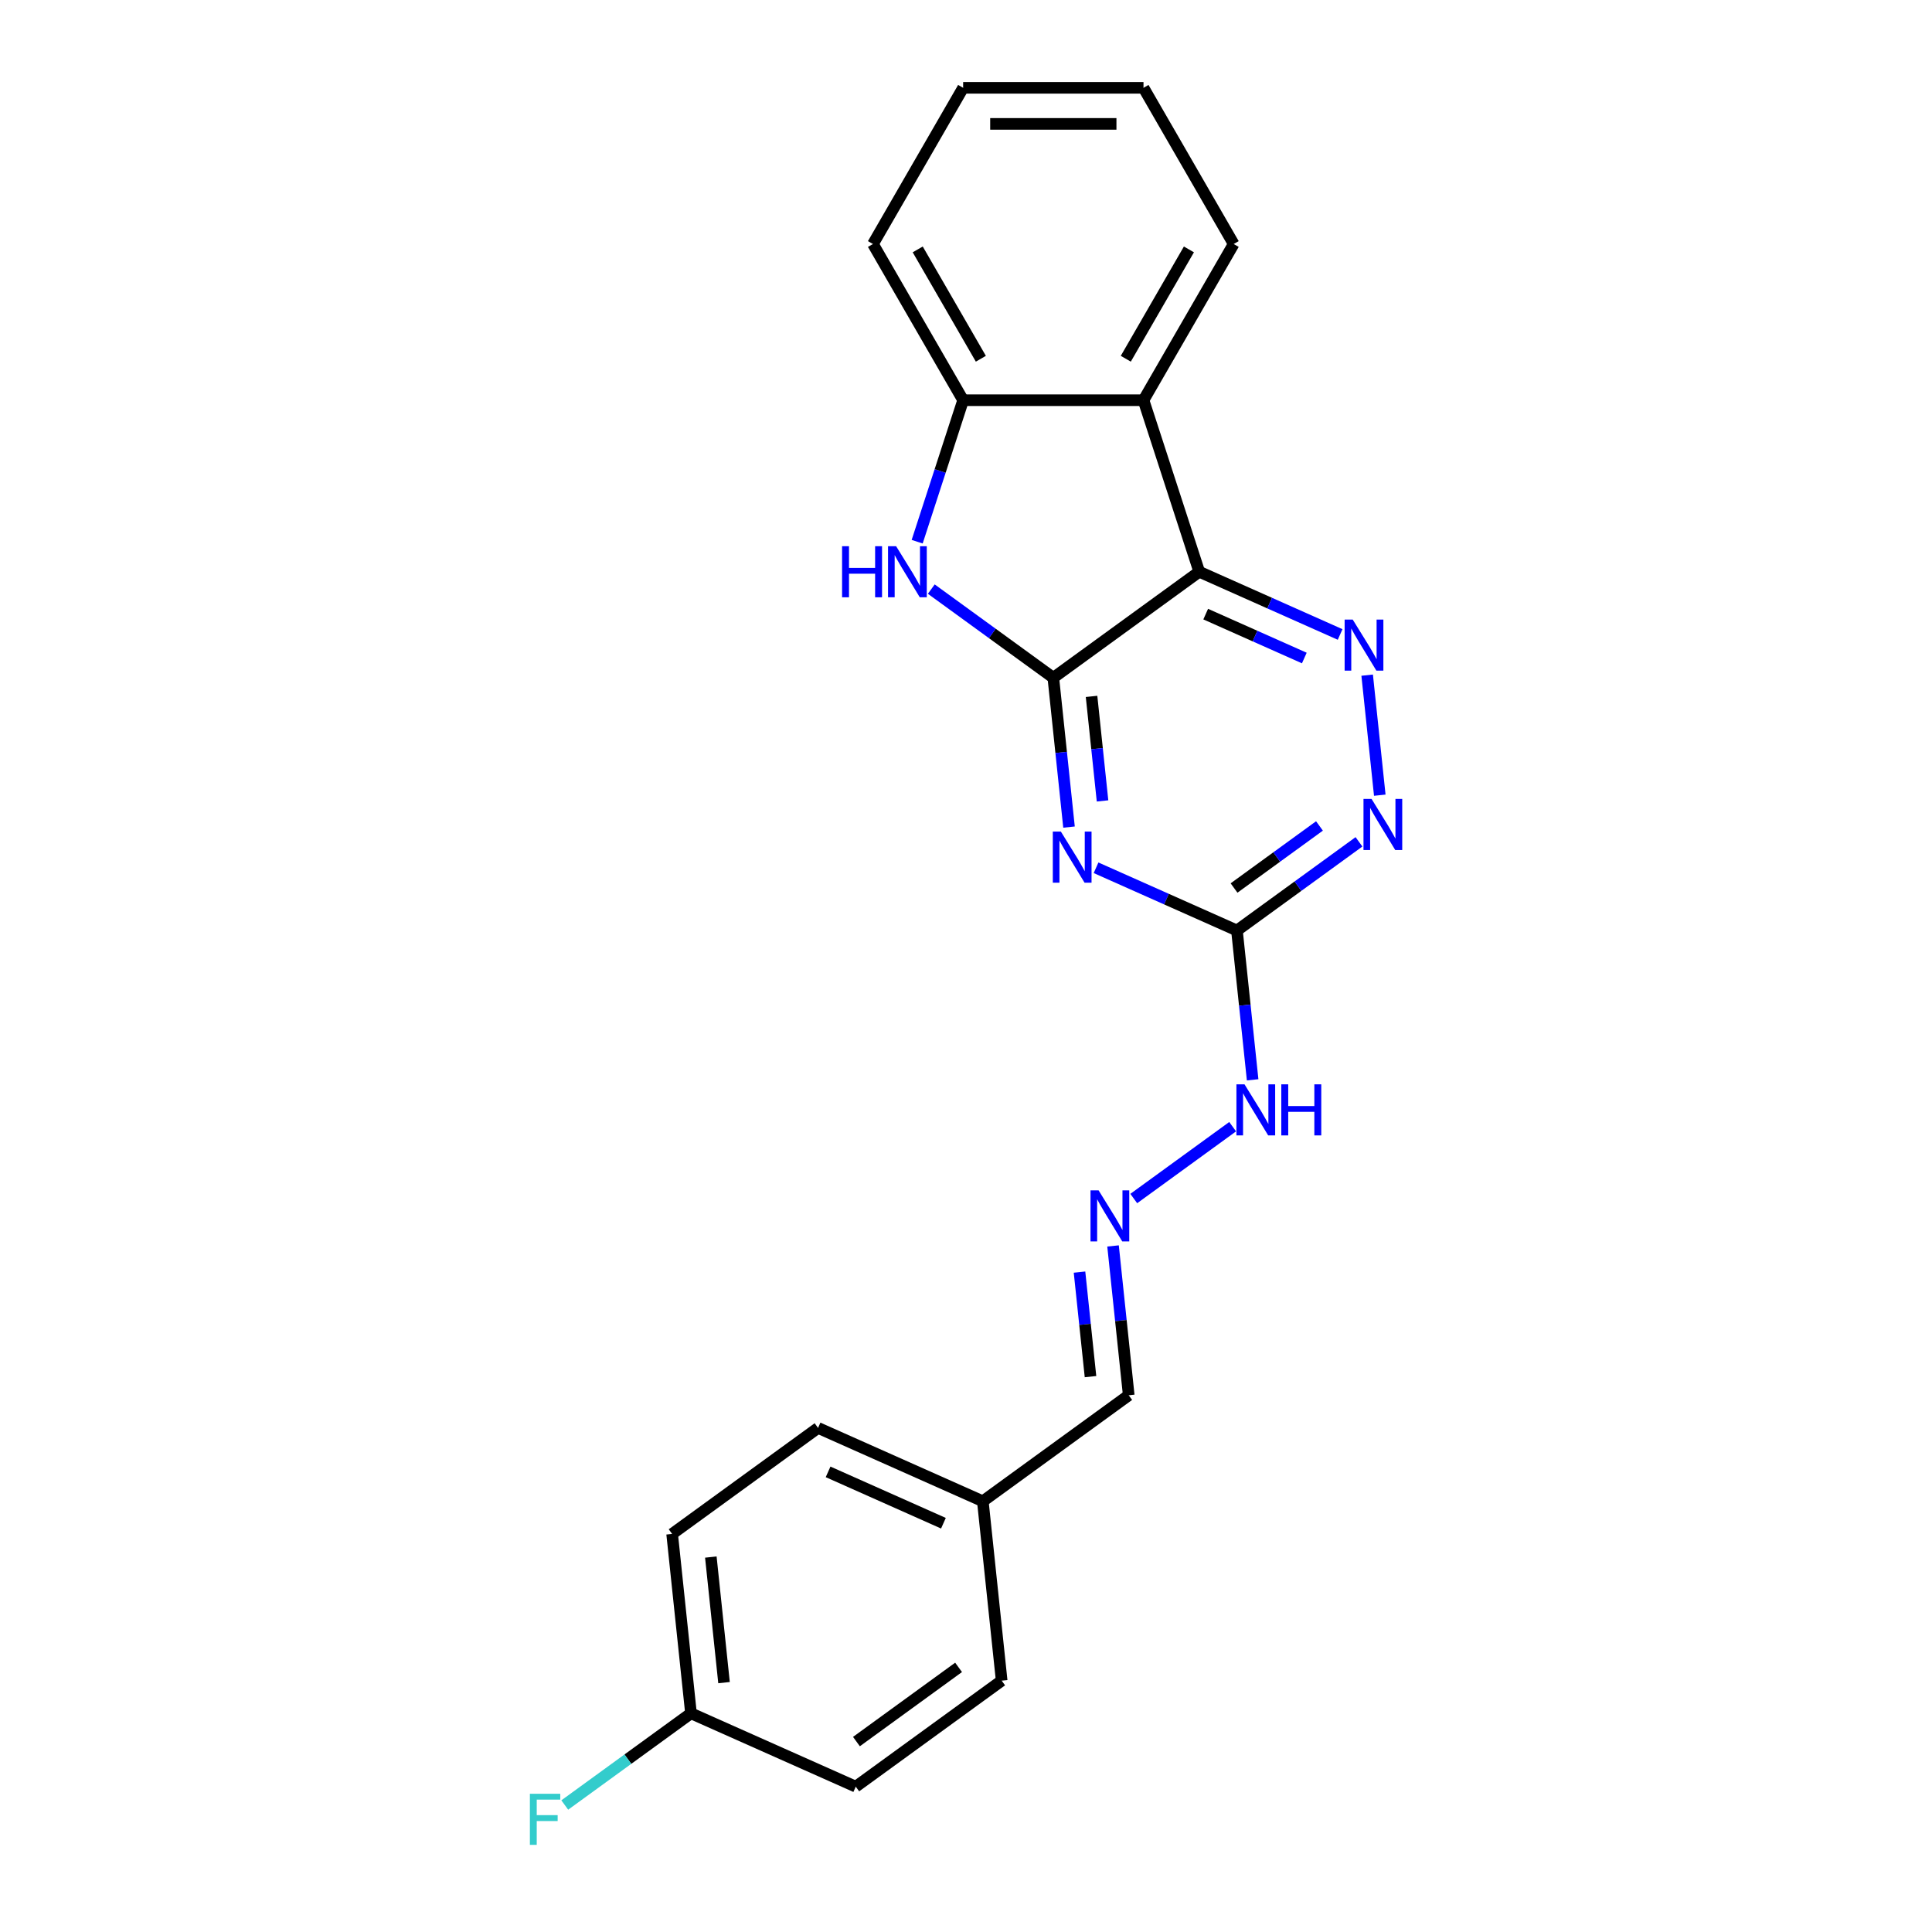 <?xml version='1.0' encoding='iso-8859-1'?>
<svg version='1.1' baseProfile='full'
              xmlns='http://www.w3.org/2000/svg'
                      xmlns:rdkit='http://www.rdkit.org/xml'
                      xmlns:xlink='http://www.w3.org/1999/xlink'
                  xml:space='preserve'
width='1000px' height='1000px' viewBox='0 0 1000 1000'>
<!-- END OF HEADER -->
<rect style='opacity:1.0;fill:#FFFFFF;stroke:none' width='1000' height='1000' x='0' y='0'> </rect>
<path class='bond-0' d='M 545.197,350.809 L 620.723,295.936' style='fill:none;fill-rule:evenodd;stroke:#000000;stroke-width:6px;stroke-linecap:butt;stroke-linejoin:miter;stroke-opacity:1' />
<path class='bond-1' d='M 545.197,350.809 L 549.259,389.455' style='fill:none;fill-rule:evenodd;stroke:#000000;stroke-width:6px;stroke-linecap:butt;stroke-linejoin:miter;stroke-opacity:1' />
<path class='bond-1' d='M 549.259,389.455 L 553.32,428.1' style='fill:none;fill-rule:evenodd;stroke:#0000FF;stroke-width:6px;stroke-linecap:butt;stroke-linejoin:miter;stroke-opacity:1' />
<path class='bond-1' d='M 564.984,360.451 L 567.827,387.503' style='fill:none;fill-rule:evenodd;stroke:#000000;stroke-width:6px;stroke-linecap:butt;stroke-linejoin:miter;stroke-opacity:1' />
<path class='bond-1' d='M 567.827,387.503 L 570.671,414.555' style='fill:none;fill-rule:evenodd;stroke:#0000FF;stroke-width:6px;stroke-linecap:butt;stroke-linejoin:miter;stroke-opacity:1' />
<path class='bond-2' d='M 545.197,350.809 L 513.614,327.863' style='fill:none;fill-rule:evenodd;stroke:#000000;stroke-width:6px;stroke-linecap:butt;stroke-linejoin:miter;stroke-opacity:1' />
<path class='bond-2' d='M 513.614,327.863 L 482.031,304.917' style='fill:none;fill-rule:evenodd;stroke:#0000FF;stroke-width:6px;stroke-linecap:butt;stroke-linejoin:miter;stroke-opacity:1' />
<path class='bond-3' d='M 620.723,295.936 L 657.185,312.17' style='fill:none;fill-rule:evenodd;stroke:#000000;stroke-width:6px;stroke-linecap:butt;stroke-linejoin:miter;stroke-opacity:1' />
<path class='bond-3' d='M 657.185,312.17 L 693.647,328.404' style='fill:none;fill-rule:evenodd;stroke:#0000FF;stroke-width:6px;stroke-linecap:butt;stroke-linejoin:miter;stroke-opacity:1' />
<path class='bond-3' d='M 624.067,317.863 L 649.59,329.227' style='fill:none;fill-rule:evenodd;stroke:#000000;stroke-width:6px;stroke-linecap:butt;stroke-linejoin:miter;stroke-opacity:1' />
<path class='bond-3' d='M 649.59,329.227 L 675.114,340.591' style='fill:none;fill-rule:evenodd;stroke:#0000FF;stroke-width:6px;stroke-linecap:butt;stroke-linejoin:miter;stroke-opacity:1' />
<path class='bond-5' d='M 620.723,295.936 L 591.874,207.15' style='fill:none;fill-rule:evenodd;stroke:#000000;stroke-width:6px;stroke-linecap:butt;stroke-linejoin:miter;stroke-opacity:1' />
<path class='bond-4' d='M 567.315,449.156 L 603.777,465.39' style='fill:none;fill-rule:evenodd;stroke:#0000FF;stroke-width:6px;stroke-linecap:butt;stroke-linejoin:miter;stroke-opacity:1' />
<path class='bond-4' d='M 603.777,465.39 L 640.239,481.624' style='fill:none;fill-rule:evenodd;stroke:#000000;stroke-width:6px;stroke-linecap:butt;stroke-linejoin:miter;stroke-opacity:1' />
<path class='bond-6' d='M 474.724,280.383 L 486.622,243.767' style='fill:none;fill-rule:evenodd;stroke:#0000FF;stroke-width:6px;stroke-linecap:butt;stroke-linejoin:miter;stroke-opacity:1' />
<path class='bond-6' d='M 486.622,243.767 L 498.519,207.15' style='fill:none;fill-rule:evenodd;stroke:#000000;stroke-width:6px;stroke-linecap:butt;stroke-linejoin:miter;stroke-opacity:1' />
<path class='bond-23' d='M 707.642,349.46 L 714.172,411.589' style='fill:none;fill-rule:evenodd;stroke:#0000FF;stroke-width:6px;stroke-linecap:butt;stroke-linejoin:miter;stroke-opacity:1' />
<path class='bond-7' d='M 640.239,481.624 L 671.822,458.678' style='fill:none;fill-rule:evenodd;stroke:#000000;stroke-width:6px;stroke-linecap:butt;stroke-linejoin:miter;stroke-opacity:1' />
<path class='bond-7' d='M 671.822,458.678 L 703.405,435.731' style='fill:none;fill-rule:evenodd;stroke:#0000FF;stroke-width:6px;stroke-linecap:butt;stroke-linejoin:miter;stroke-opacity:1' />
<path class='bond-7' d='M 638.739,459.635 L 660.847,443.572' style='fill:none;fill-rule:evenodd;stroke:#000000;stroke-width:6px;stroke-linecap:butt;stroke-linejoin:miter;stroke-opacity:1' />
<path class='bond-7' d='M 660.847,443.572 L 682.955,427.51' style='fill:none;fill-rule:evenodd;stroke:#0000FF;stroke-width:6px;stroke-linecap:butt;stroke-linejoin:miter;stroke-opacity:1' />
<path class='bond-9' d='M 640.239,481.624 L 644.301,520.269' style='fill:none;fill-rule:evenodd;stroke:#000000;stroke-width:6px;stroke-linecap:butt;stroke-linejoin:miter;stroke-opacity:1' />
<path class='bond-9' d='M 644.301,520.269 L 648.363,558.915' style='fill:none;fill-rule:evenodd;stroke:#0000FF;stroke-width:6px;stroke-linecap:butt;stroke-linejoin:miter;stroke-opacity:1' />
<path class='bond-14' d='M 591.874,207.15 L 638.552,126.302' style='fill:none;fill-rule:evenodd;stroke:#000000;stroke-width:6px;stroke-linecap:butt;stroke-linejoin:miter;stroke-opacity:1' />
<path class='bond-14' d='M 582.706,185.688 L 615.381,129.094' style='fill:none;fill-rule:evenodd;stroke:#000000;stroke-width:6px;stroke-linecap:butt;stroke-linejoin:miter;stroke-opacity:1' />
<path class='bond-22' d='M 591.874,207.15 L 498.519,207.15' style='fill:none;fill-rule:evenodd;stroke:#000000;stroke-width:6px;stroke-linecap:butt;stroke-linejoin:miter;stroke-opacity:1' />
<path class='bond-19' d='M 498.519,207.15 L 451.842,126.302' style='fill:none;fill-rule:evenodd;stroke:#000000;stroke-width:6px;stroke-linecap:butt;stroke-linejoin:miter;stroke-opacity:1' />
<path class='bond-19' d='M 507.687,185.688 L 475.013,129.094' style='fill:none;fill-rule:evenodd;stroke:#000000;stroke-width:6px;stroke-linecap:butt;stroke-linejoin:miter;stroke-opacity:1' />
<path class='bond-8' d='M 586.832,620.36 L 638.019,583.17' style='fill:none;fill-rule:evenodd;stroke:#0000FF;stroke-width:6px;stroke-linecap:butt;stroke-linejoin:miter;stroke-opacity:1' />
<path class='bond-10' d='M 576.106,644.893 L 580.168,683.539' style='fill:none;fill-rule:evenodd;stroke:#0000FF;stroke-width:6px;stroke-linecap:butt;stroke-linejoin:miter;stroke-opacity:1' />
<path class='bond-10' d='M 580.168,683.539 L 584.23,722.184' style='fill:none;fill-rule:evenodd;stroke:#000000;stroke-width:6px;stroke-linecap:butt;stroke-linejoin:miter;stroke-opacity:1' />
<path class='bond-10' d='M 558.756,658.439 L 561.599,685.49' style='fill:none;fill-rule:evenodd;stroke:#0000FF;stroke-width:6px;stroke-linecap:butt;stroke-linejoin:miter;stroke-opacity:1' />
<path class='bond-10' d='M 561.599,685.49 L 564.443,712.542' style='fill:none;fill-rule:evenodd;stroke:#000000;stroke-width:6px;stroke-linecap:butt;stroke-linejoin:miter;stroke-opacity:1' />
<path class='bond-11' d='M 584.23,722.184 L 508.704,777.057' style='fill:none;fill-rule:evenodd;stroke:#000000;stroke-width:6px;stroke-linecap:butt;stroke-linejoin:miter;stroke-opacity:1' />
<path class='bond-17' d='M 508.704,777.057 L 518.462,869.901' style='fill:none;fill-rule:evenodd;stroke:#000000;stroke-width:6px;stroke-linecap:butt;stroke-linejoin:miter;stroke-opacity:1' />
<path class='bond-18' d='M 508.704,777.057 L 423.42,739.086' style='fill:none;fill-rule:evenodd;stroke:#000000;stroke-width:6px;stroke-linecap:butt;stroke-linejoin:miter;stroke-opacity:1' />
<path class='bond-18' d='M 488.317,788.418 L 428.618,761.838' style='fill:none;fill-rule:evenodd;stroke:#000000;stroke-width:6px;stroke-linecap:butt;stroke-linejoin:miter;stroke-opacity:1' />
<path class='bond-12' d='M 357.652,886.802 L 347.894,793.959' style='fill:none;fill-rule:evenodd;stroke:#000000;stroke-width:6px;stroke-linecap:butt;stroke-linejoin:miter;stroke-opacity:1' />
<path class='bond-12' d='M 374.757,870.924 L 367.926,805.934' style='fill:none;fill-rule:evenodd;stroke:#000000;stroke-width:6px;stroke-linecap:butt;stroke-linejoin:miter;stroke-opacity:1' />
<path class='bond-13' d='M 357.652,886.802 L 324.986,910.536' style='fill:none;fill-rule:evenodd;stroke:#000000;stroke-width:6px;stroke-linecap:butt;stroke-linejoin:miter;stroke-opacity:1' />
<path class='bond-13' d='M 324.986,910.536 L 292.321,934.269' style='fill:none;fill-rule:evenodd;stroke:#33CCCC;stroke-width:6px;stroke-linecap:butt;stroke-linejoin:miter;stroke-opacity:1' />
<path class='bond-25' d='M 357.652,886.802 L 442.936,924.773' style='fill:none;fill-rule:evenodd;stroke:#000000;stroke-width:6px;stroke-linecap:butt;stroke-linejoin:miter;stroke-opacity:1' />
<path class='bond-20' d='M 638.552,126.302 L 591.874,45.455' style='fill:none;fill-rule:evenodd;stroke:#000000;stroke-width:6px;stroke-linecap:butt;stroke-linejoin:miter;stroke-opacity:1' />
<path class='bond-15' d='M 442.936,924.773 L 518.462,869.901' style='fill:none;fill-rule:evenodd;stroke:#000000;stroke-width:6px;stroke-linecap:butt;stroke-linejoin:miter;stroke-opacity:1' />
<path class='bond-15' d='M 443.291,901.437 L 496.159,863.026' style='fill:none;fill-rule:evenodd;stroke:#000000;stroke-width:6px;stroke-linecap:butt;stroke-linejoin:miter;stroke-opacity:1' />
<path class='bond-16' d='M 347.894,793.959 L 423.42,739.086' style='fill:none;fill-rule:evenodd;stroke:#000000;stroke-width:6px;stroke-linecap:butt;stroke-linejoin:miter;stroke-opacity:1' />
<path class='bond-21' d='M 451.842,126.302 L 498.519,45.455' style='fill:none;fill-rule:evenodd;stroke:#000000;stroke-width:6px;stroke-linecap:butt;stroke-linejoin:miter;stroke-opacity:1' />
<path class='bond-24' d='M 591.874,45.455 L 498.519,45.455' style='fill:none;fill-rule:evenodd;stroke:#000000;stroke-width:6px;stroke-linecap:butt;stroke-linejoin:miter;stroke-opacity:1' />
<path class='bond-24' d='M 577.871,64.126 L 512.522,64.126' style='fill:none;fill-rule:evenodd;stroke:#000000;stroke-width:6px;stroke-linecap:butt;stroke-linejoin:miter;stroke-opacity:1' />
<path  class='atom-2' d='M 549.111 430.434
L 557.774 444.437
Q 558.633 445.819, 560.015 448.321
Q 561.397 450.823, 561.471 450.972
L 561.471 430.434
L 564.981 430.434
L 564.981 456.872
L 561.359 456.872
L 552.061 441.562
Q 550.978 439.769, 549.82 437.716
Q 548.7 435.662, 548.364 435.027
L 548.364 456.872
L 544.929 456.872
L 544.929 430.434
L 549.111 430.434
' fill='#0000FF'/>
<path  class='atom-3' d='M 435.858 282.717
L 439.442 282.717
L 439.442 293.957
L 452.96 293.957
L 452.96 282.717
L 456.545 282.717
L 456.545 309.156
L 452.96 309.156
L 452.96 296.945
L 439.442 296.945
L 439.442 309.156
L 435.858 309.156
L 435.858 282.717
' fill='#0000FF'/>
<path  class='atom-3' d='M 463.827 282.717
L 472.49 296.721
Q 473.349 298.102, 474.731 300.604
Q 476.112 303.106, 476.187 303.255
L 476.187 282.717
L 479.697 282.717
L 479.697 309.156
L 476.075 309.156
L 466.777 293.845
Q 465.694 292.053, 464.536 289.999
Q 463.416 287.945, 463.08 287.31
L 463.08 309.156
L 459.645 309.156
L 459.645 282.717
L 463.827 282.717
' fill='#0000FF'/>
<path  class='atom-4' d='M 700.163 320.688
L 708.826 334.692
Q 709.685 336.073, 711.067 338.575
Q 712.448 341.077, 712.523 341.226
L 712.523 320.688
L 716.033 320.688
L 716.033 347.126
L 712.411 347.126
L 703.113 331.816
Q 702.03 330.024, 700.872 327.97
Q 699.752 325.916, 699.416 325.281
L 699.416 347.126
L 695.98 347.126
L 695.98 320.688
L 700.163 320.688
' fill='#0000FF'/>
<path  class='atom-8' d='M 709.921 413.532
L 718.584 427.535
Q 719.443 428.917, 720.825 431.419
Q 722.207 433.921, 722.281 434.07
L 722.281 413.532
L 725.791 413.532
L 725.791 439.97
L 722.169 439.97
L 712.871 424.66
Q 711.788 422.868, 710.631 420.814
Q 709.51 418.76, 709.174 418.125
L 709.174 439.97
L 705.739 439.97
L 705.739 413.532
L 709.921 413.532
' fill='#0000FF'/>
<path  class='atom-9' d='M 568.628 616.121
L 577.291 630.125
Q 578.15 631.506, 579.531 634.008
Q 580.913 636.51, 580.988 636.659
L 580.988 616.121
L 584.498 616.121
L 584.498 642.56
L 580.876 642.56
L 571.578 627.249
Q 570.495 625.457, 569.337 623.403
Q 568.217 621.349, 567.881 620.714
L 567.881 642.56
L 564.445 642.56
L 564.445 616.121
L 568.628 616.121
' fill='#0000FF'/>
<path  class='atom-10' d='M 644.153 561.249
L 652.817 575.252
Q 653.676 576.633, 655.057 579.135
Q 656.439 581.637, 656.514 581.787
L 656.514 561.249
L 660.024 561.249
L 660.024 587.687
L 656.402 587.687
L 647.103 572.376
Q 646.021 570.584, 644.863 568.53
Q 643.743 566.476, 643.407 565.842
L 643.407 587.687
L 639.971 587.687
L 639.971 561.249
L 644.153 561.249
' fill='#0000FF'/>
<path  class='atom-10' d='M 663.198 561.249
L 666.783 561.249
L 666.783 572.489
L 680.301 572.489
L 680.301 561.249
L 683.885 561.249
L 683.885 587.687
L 680.301 587.687
L 680.301 575.476
L 666.783 575.476
L 666.783 587.687
L 663.198 587.687
L 663.198 561.249
' fill='#0000FF'/>
<path  class='atom-14' d='M 274.266 928.456
L 289.987 928.456
L 289.987 931.481
L 277.813 931.481
L 277.813 939.509
L 288.642 939.509
L 288.642 942.571
L 277.813 942.571
L 277.813 954.894
L 274.266 954.894
L 274.266 928.456
' fill='#33CCCC'/>
</svg>

